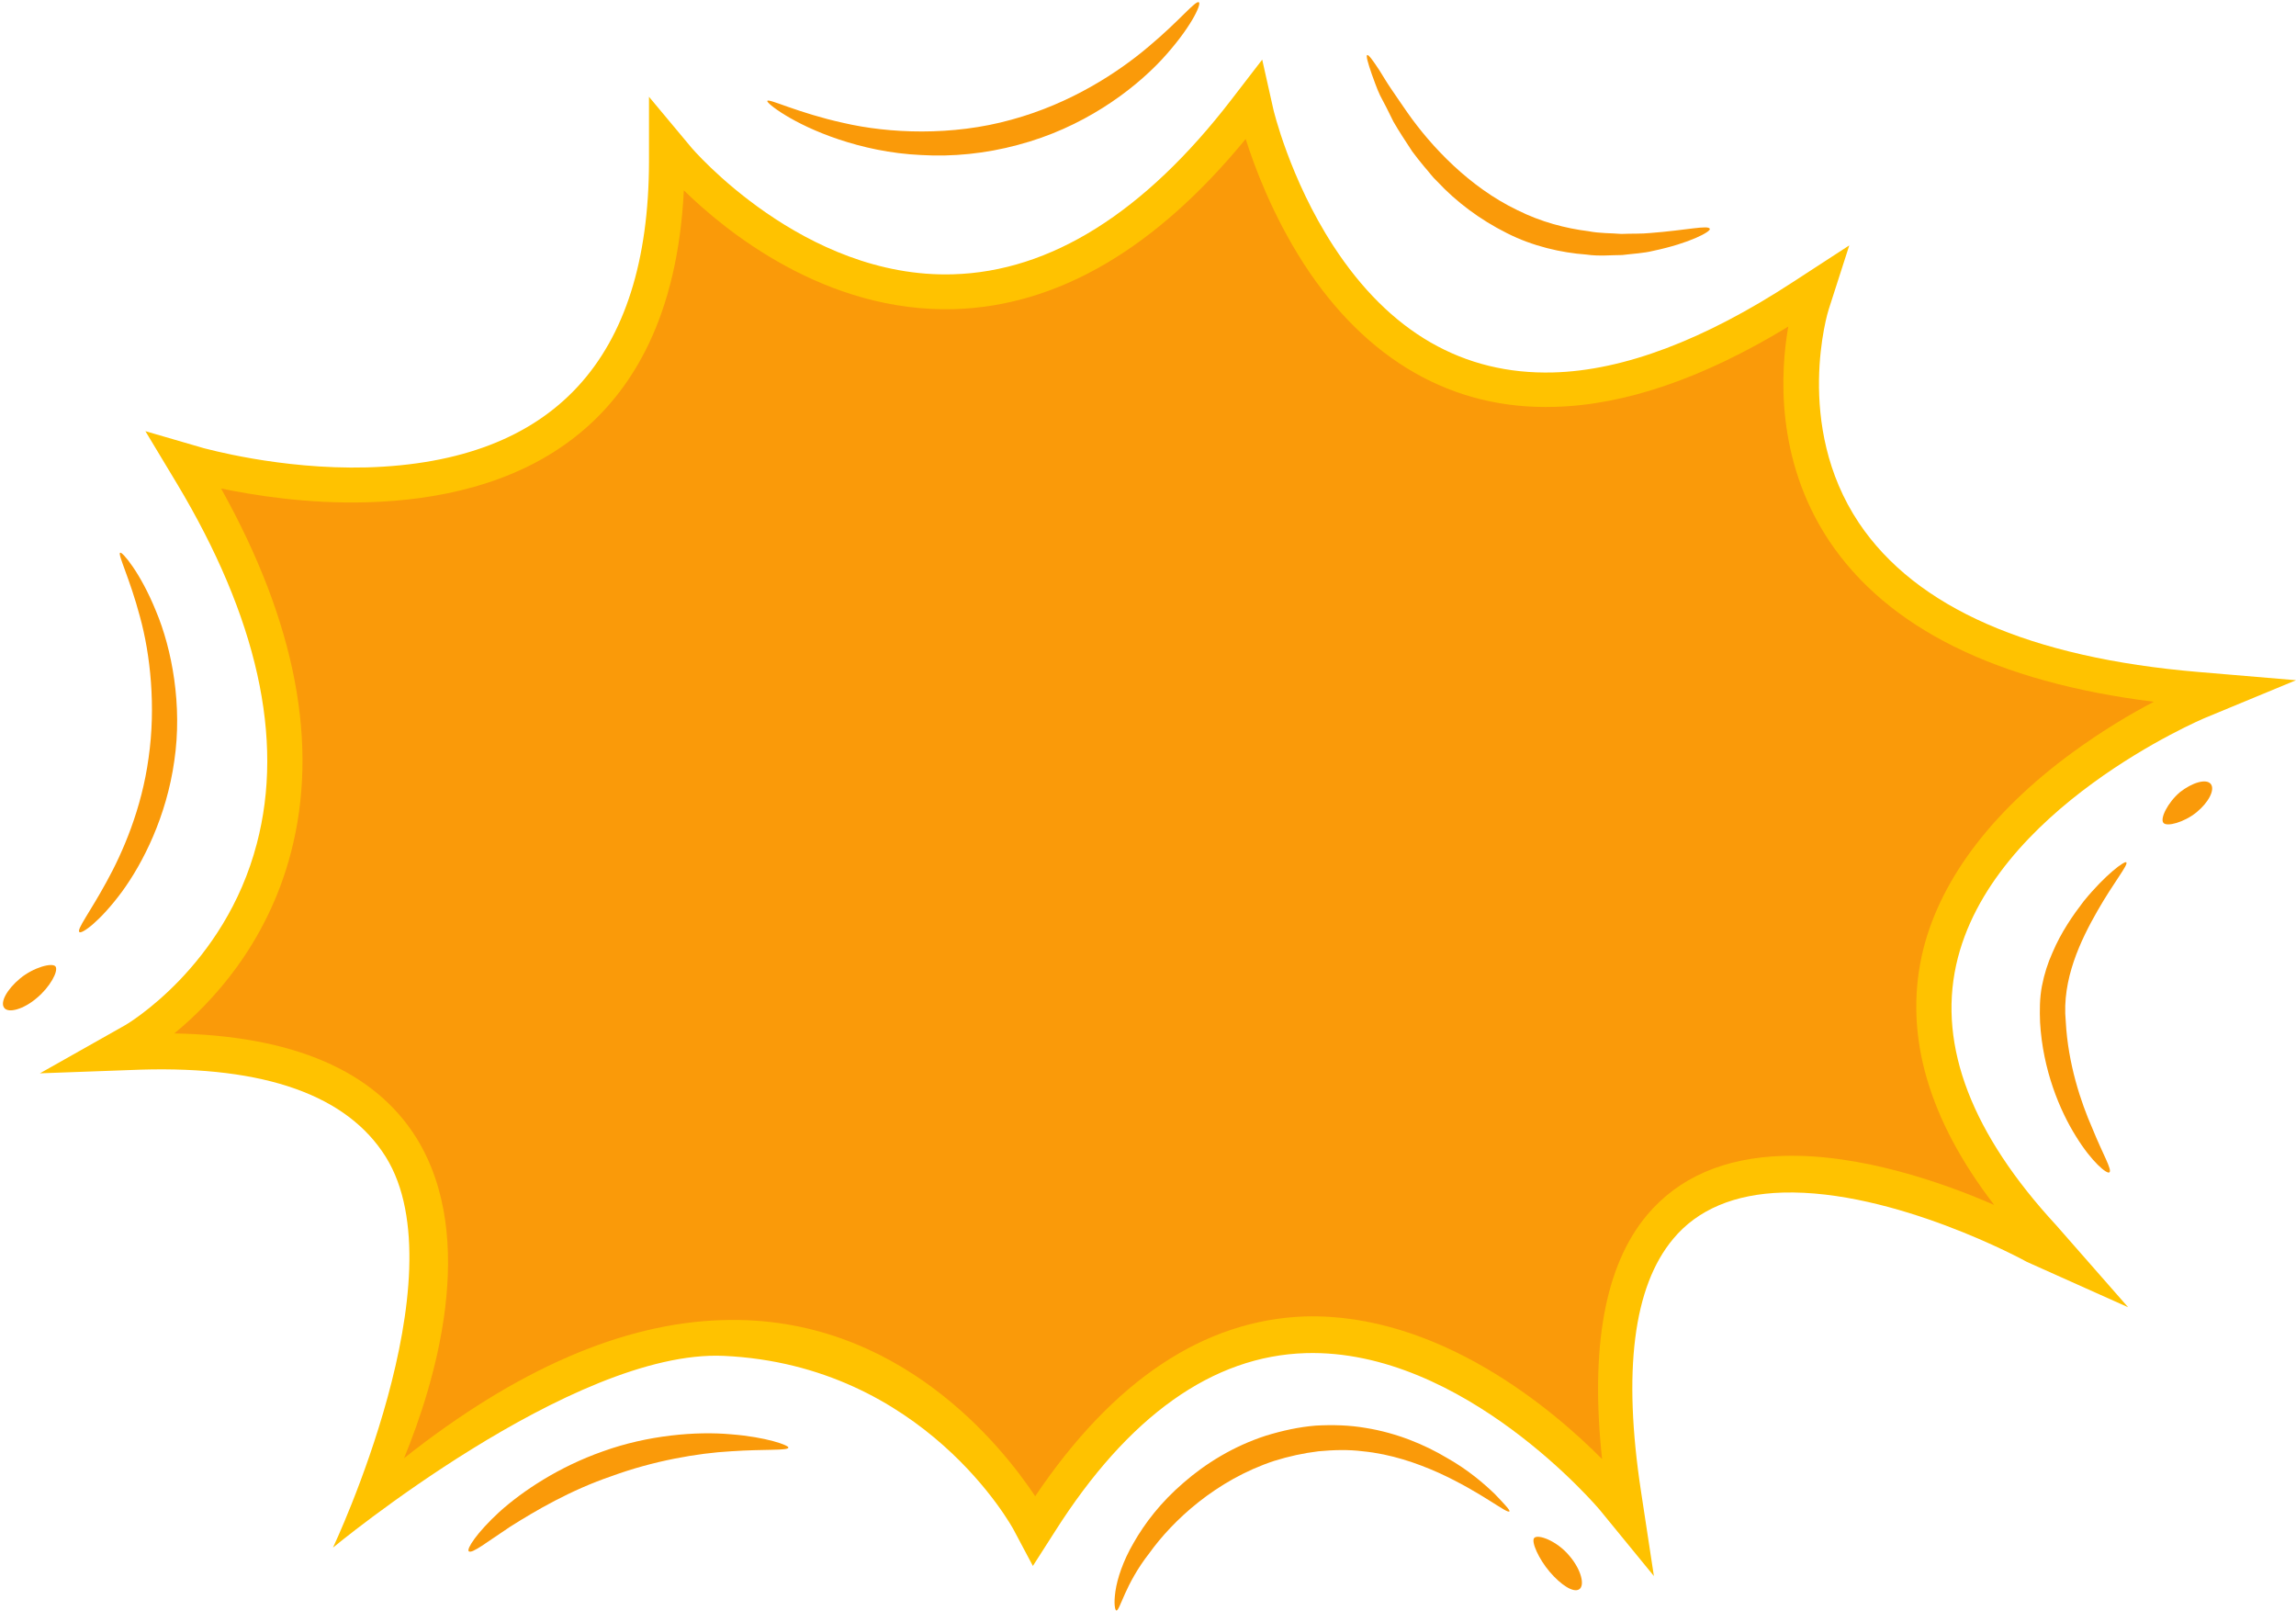 <?xml version="1.0" encoding="UTF-8" standalone="no"?><svg xmlns="http://www.w3.org/2000/svg" xmlns:xlink="http://www.w3.org/1999/xlink" fill="#fa9a09" height="351.2" preserveAspectRatio="xMidYMid meet" version="1" viewBox="-0.7 -0.5 500.6 351.2" width="500.6" zoomAndPan="magnify"><g id="change1_3"><path d="M242.7,350.6c-0.3,0-0.6-1.5-0.2-4.2c0.4-2.7,1.6-6.5,4-10.6c2.4-4.2,5.9-8.8,10.8-13c4.8-4.2,10.9-8,18-10.3 c3.6-1.1,7.2-1.9,10.9-2.2c3.7-0.2,7.3-0.1,10.8,0.5c6.9,1.1,13,3.7,17.7,6.5c4.8,2.7,8.2,5.7,10.5,7.9c2.2,2.3,3.4,3.6,3.2,3.8 c-0.5,0.6-6-4.1-15.4-8.4c-4.7-2.1-10.4-4.1-16.6-4.7c-3.1-0.4-6.4-0.3-9.6,0c-3.3,0.4-6.5,1.1-9.7,2.1 c-12.7,4.2-22.1,13-27.2,20.1C244.5,345,243.5,350.7,242.7,350.6z"/></g><g id="change1_4"><path d="M343.6,346c-1.3,0.8-4-1-6.4-3.8c-2.4-2.8-4.1-6.6-3.4-7.4c0.8-0.9,4.9,0.6,7.6,3.8C344.1,341.7,344.9,345.2,343.6,346z"/></g><g id="change1_2"><path d="M101.5,337.7c-0.5-0.5,1.7-4,6.7-8.6c5-4.5,12.9-9.8,22.6-13.2c9.7-3.5,20.3-4.4,27.9-3.7c7.7,0.6,12.6,2.4,12.5,2.9 c-0.1,0.7-5.2,0.3-12.5,0.8c-7.3,0.4-17,2.1-26,5.4c-9.1,3.1-16.7,7.6-22.1,11C105.3,335.8,102.2,338.3,101.5,337.7z"/></g><g id="change1_7"><path d="M459.2,255.1c-0.5,0.4-3.8-2.2-7.3-7.9c-3.5-5.6-7.2-14.4-7.8-24.8c-0.1-2.6-0.1-5.3,0.4-7.9c0.5-2.6,1.3-5.1,2.3-7.3 c1.9-4.5,4.5-8.2,6.8-11.2c4.8-5.9,9-8.9,9.3-8.5c0.5,0.5-2.7,4.3-6.3,10.6c-3.6,6.3-7.8,14.9-6.9,24.1c0.5,9.3,3.3,17.6,5.8,23.3 C457.8,251.2,459.9,254.6,459.2,255.1z"/></g><g id="change1_8"><path d="M481.3,170.4c1,1.2-0.4,4-3.1,6.2c-2.7,2.2-6.5,3.2-7.2,2.3c-0.8-0.9,0.9-4.4,3.6-6.7C477.3,170.1,480.3,169.2,481.3,170.4 z"/></g><g id="change1_6"><path d="M372.1,49.4c0.2,0.6-4.3,3.1-12.4,4.8c-2,0.5-4.3,0.6-6.7,0.9c-2.4,0-5.1,0.3-7.8-0.1c-5.5-0.4-11.7-1.8-17.4-4.7 c-5.8-2.9-11-6.8-15.1-11.2c-1.1-1-1.9-2.2-2.9-3.3c-0.9-1.1-1.8-2.2-2.6-3.3c-1.5-2.3-2.9-4.4-4.1-6.5c-1-2.1-2-4-2.9-5.7 c-0.8-1.7-1.3-3.3-1.8-4.6c-0.9-2.6-1.3-4.1-1-4.2c0.3-0.1,1.2,1.1,2.7,3.4c0.7,1.1,1.5,2.5,2.6,4.1c1,1.5,2.2,3.2,3.5,5.1 c5.2,7.4,13.5,16.2,23.9,21.2c5.2,2.6,10.6,4,15.5,4.6c2.5,0.5,4.9,0.4,7.2,0.6c2.3-0.1,4.4,0,6.3-0.2 C367,49.7,371.8,48.5,372.1,49.4z"/></g><g id="change1_1"><path d="M260.7,0c0.6,0.4-1.8,5.7-8.2,12.6c-6.4,6.8-17.2,14.8-31.3,18.5c-7,1.9-14.3,2.6-21,2.2c-6.8-0.3-12.9-1.7-18-3.4 c-10.2-3.4-15.9-8-15.6-8.4c0.3-0.6,6.6,2.6,16.6,4.8c9.9,2.3,23.7,2.9,36.6-0.7c12.9-3.5,23.3-10.3,30-16C256.5,4,260-0.5,260.7,0 z"/></g><g id="change1_5"><path d="M16.6,202.7c-0.6-0.6,2.3-4.3,5.9-10.9c3.6-6.5,7.7-16,9.2-27.1c1.6-11.1,0.4-22.5-1.9-30.8c-2.2-8.3-4.9-13.6-4.3-13.9 c0.4-0.3,4.4,4.3,7.8,12.7c3.5,8.3,5.8,20.6,4,32.7c-1.7,12.1-6.8,22.2-11.4,28.5C21.1,200.4,17.1,203.2,16.6,202.7z"/></g><g id="change1_9"><path d="M0.2,219.2c-0.9-1.2,0.6-4,3.5-6.4c2.9-2.4,7-3.5,7.7-2.6c0.7,1-1.2,4.5-4.1,6.9C4.5,219.5,1.1,220.5,0.2,219.2z"/></g><g id="change2_1"><path d="M348.2,328.8c-0.3-0.4-29.8-35.3-64.2-34.3c-20.3,0.6-38.7,13.7-54.7,38.9l-4.8,7.5l-4.2-7.9 c-0.2-0.4-19.5-35.9-63.2-37.9c-32.9-1.5-85.2,41.8-85.2,41.8s27.9-58.9,11.5-85.2c-8.4-13.4-26.3-19.8-53.4-19l-22,0.8L26.6,223 c0.2-0.1,21.7-12.7,28.7-39.6c6-22.8,0.1-49.3-17.5-78.6L31,93.5l12.7,3.7c0.2,0,16.5,4.7,35.6,4.2c40.7-1.2,61.4-23.6,61.5-66.6 l0-14.2l9.1,10.9c0.2,0.3,24.6,28.8,57.2,27.8c21.2-0.6,41.7-13.4,60.7-38.1l6.7-8.7l2.4,10.7c0,0.1,3.6,15.3,13.1,29.9 c12.3,18.9,28.4,28.1,47.9,27.6c15.4-0.4,33-7.1,52.3-19.7l12.3-8l-4.5,14c-0.1,0.2-7.7,25.1,6.6,46.5c12.4,18.5,37.3,29.4,74,32.5 l21.3,1.8l-19.8,8.2c-0.5,0.2-46.8,19.8-54.3,53.9c-3.9,17.8,3.5,36.9,21.8,56.7l15.7,17.9l-22.1-9.9c-0.3-0.2-28.9-15.8-53.2-15.1 c-10.5,0.3-18.6,3.7-23.9,10.1c-8.7,10.4-11,28.9-7,55.1l2.8,18.4L348.2,328.8z" fill="#ffc200"/></g><g id="change3_1"><path d="M225,325.7c-6.9-10.4-29.6-39.6-68.1-38.4c-21.8,0.6-45.1,10.8-69.5,30.1c6.7-16.3,16.3-47.8,2.7-69.8 c-9.1-14.6-26.8-22.3-52.8-22.8c7.8-6.4,20.1-19.1,25.4-39.3c6.2-23.6,1.1-50.3-15.2-79.5c6.8,1.4,18.6,3.4,32,3 c30.3-0.9,66.2-13.6,68.9-68c9,8.8,30.8,26.7,59,25.9c22.5-0.7,43.8-13.1,63.5-37.1c1.9,6,5.8,16.5,12.6,27.1 c13.7,21.2,32.6,32,54.8,31.3c15.4-0.4,32.5-6.3,50.9-17.5c-1.7,9.7-2.9,28.9,8.9,46.7c12.7,19,36.4,30.8,70.8,35.1 c-4.8,2.5-11.1,6.2-17.8,11.1c-17.9,13.1-29.3,28.4-32.8,44.3c-3.8,17.5,1.5,35.7,15.8,54.3c-11.2-4.9-29.3-11.2-46-10.7 c-12.9,0.4-22.8,4.7-29.7,12.9c-9.2,11-12.4,28.8-9.8,53.2c-10.7-10.8-35.6-31.9-64.8-31.1C261.7,287.3,242,300.5,225,325.7z" fill="#fa9a09"/></g></svg>